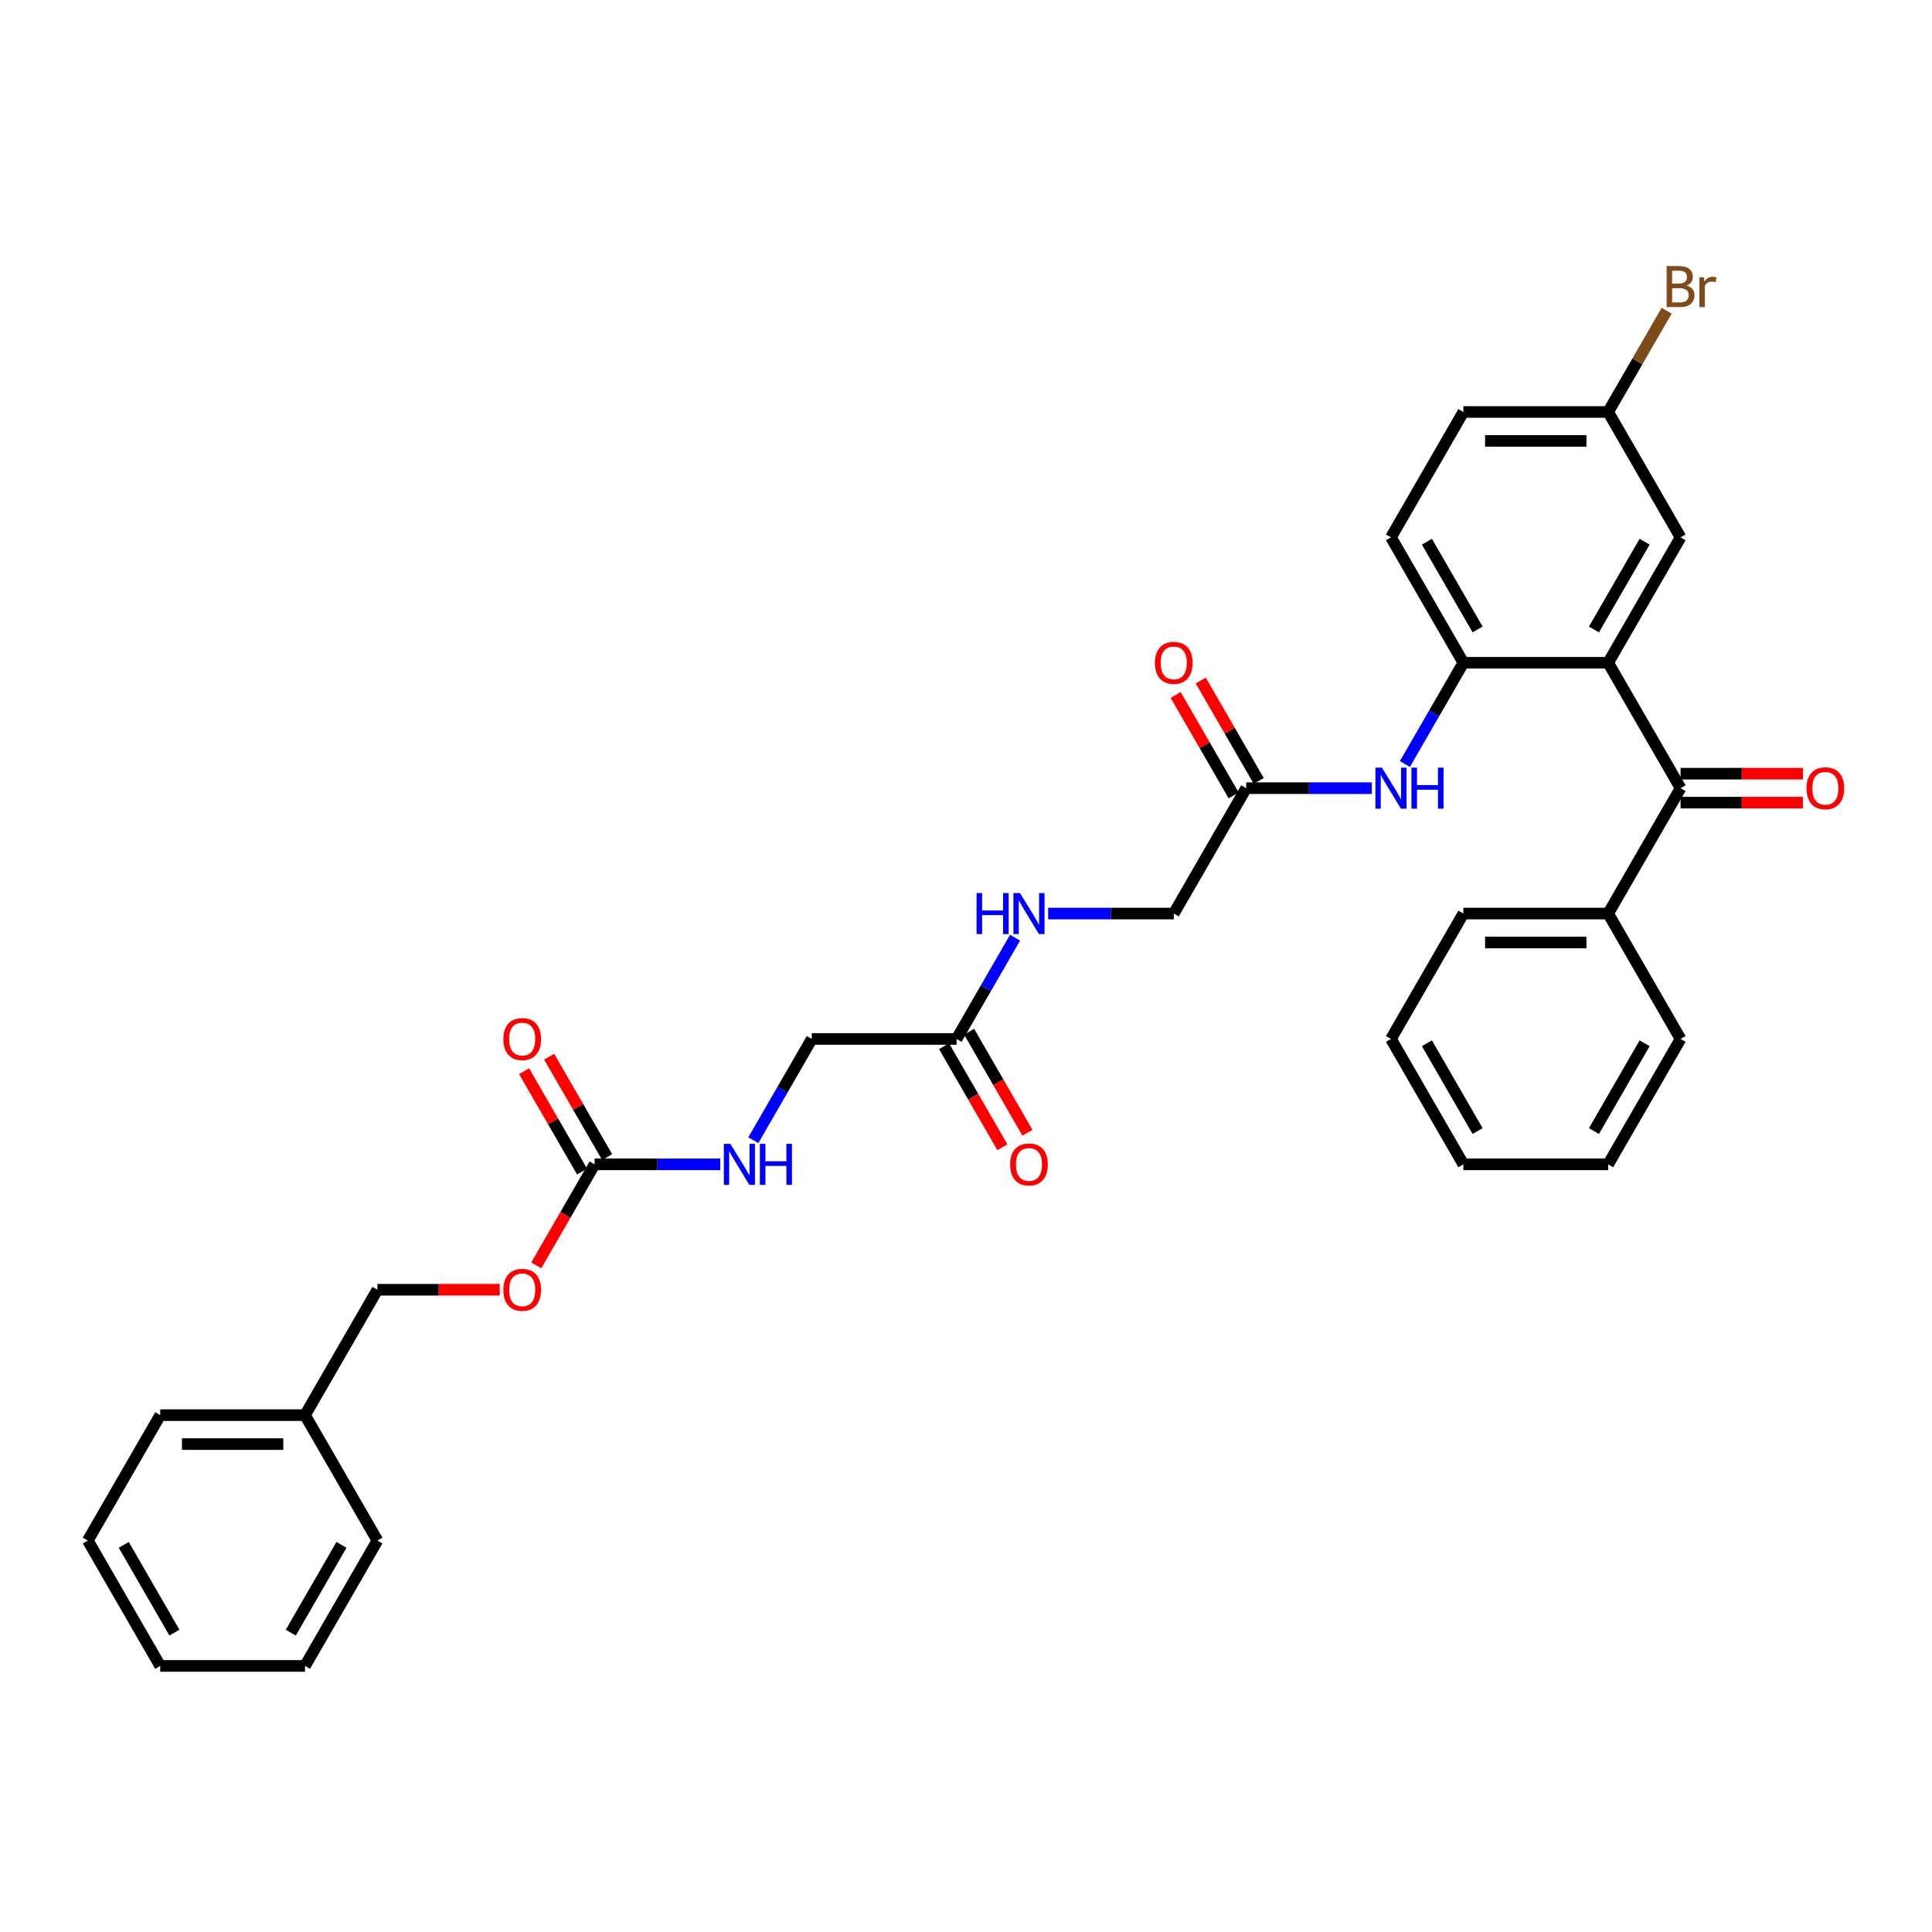 <?xml version='1.0' encoding='iso-8859-1'?>
<svg version='1.1' baseProfile='full'
              xmlns='http://www.w3.org/2000/svg'
                      xmlns:rdkit='http://www.rdkit.org/xml'
                      xmlns:xlink='http://www.w3.org/1999/xlink'
                  xml:space='preserve'
width='1000px' height='1000px' viewBox='0 0 1000 1000'>
<!-- END OF HEADER -->
<rect style='opacity:1.0;fill:#FFFFFF;stroke:none' width='1000' height='1000' x='0' y='0'> </rect>
<path class='bond-0' d='M 832.384,343.044 L 869.857,407.949' style='fill:none;fill-rule:evenodd;stroke:#000000;stroke-width:6px;stroke-linecap:butt;stroke-linejoin:miter;stroke-opacity:1' />
<path class='bond-1' d='M 832.384,343.044 L 757.438,343.044' style='fill:none;fill-rule:evenodd;stroke:#000000;stroke-width:6px;stroke-linecap:butt;stroke-linejoin:miter;stroke-opacity:1' />
<path class='bond-6' d='M 832.384,343.044 L 869.857,278.139' style='fill:none;fill-rule:evenodd;stroke:#000000;stroke-width:6px;stroke-linecap:butt;stroke-linejoin:miter;stroke-opacity:1' />
<path class='bond-6' d='M 825.024,325.814 L 851.255,280.38' style='fill:none;fill-rule:evenodd;stroke:#000000;stroke-width:6px;stroke-linecap:butt;stroke-linejoin:miter;stroke-opacity:1' />
<path class='bond-9' d='M 869.857,415.443 L 901.521,415.443' style='fill:none;fill-rule:evenodd;stroke:#000000;stroke-width:6px;stroke-linecap:butt;stroke-linejoin:miter;stroke-opacity:1' />
<path class='bond-9' d='M 901.521,415.443 L 933.186,415.443' style='fill:none;fill-rule:evenodd;stroke:#FF0000;stroke-width:6px;stroke-linecap:butt;stroke-linejoin:miter;stroke-opacity:1' />
<path class='bond-9' d='M 869.857,400.454 L 901.521,400.454' style='fill:none;fill-rule:evenodd;stroke:#000000;stroke-width:6px;stroke-linecap:butt;stroke-linejoin:miter;stroke-opacity:1' />
<path class='bond-9' d='M 901.521,400.454 L 933.186,400.454' style='fill:none;fill-rule:evenodd;stroke:#FF0000;stroke-width:6px;stroke-linecap:butt;stroke-linejoin:miter;stroke-opacity:1' />
<path class='bond-10' d='M 869.857,407.949 L 832.384,472.854' style='fill:none;fill-rule:evenodd;stroke:#000000;stroke-width:6px;stroke-linecap:butt;stroke-linejoin:miter;stroke-opacity:1' />
<path class='bond-3' d='M 757.438,343.044 L 742.306,369.253' style='fill:none;fill-rule:evenodd;stroke:#000000;stroke-width:6px;stroke-linecap:butt;stroke-linejoin:miter;stroke-opacity:1' />
<path class='bond-3' d='M 742.306,369.253 L 727.174,395.463' style='fill:none;fill-rule:evenodd;stroke:#0000FF;stroke-width:6px;stroke-linecap:butt;stroke-linejoin:miter;stroke-opacity:1' />
<path class='bond-13' d='M 757.438,343.044 L 719.966,278.139' style='fill:none;fill-rule:evenodd;stroke:#000000;stroke-width:6px;stroke-linecap:butt;stroke-linejoin:miter;stroke-opacity:1' />
<path class='bond-13' d='M 764.798,325.814 L 738.567,280.38' style='fill:none;fill-rule:evenodd;stroke:#000000;stroke-width:6px;stroke-linecap:butt;stroke-linejoin:miter;stroke-opacity:1' />
<path class='bond-2' d='M 307.764,602.663 L 340.276,602.663' style='fill:none;fill-rule:evenodd;stroke:#000000;stroke-width:6px;stroke-linecap:butt;stroke-linejoin:miter;stroke-opacity:1' />
<path class='bond-2' d='M 340.276,602.663 L 372.787,602.663' style='fill:none;fill-rule:evenodd;stroke:#0000FF;stroke-width:6px;stroke-linecap:butt;stroke-linejoin:miter;stroke-opacity:1' />
<path class='bond-11' d='M 314.255,598.916 L 299.253,572.932' style='fill:none;fill-rule:evenodd;stroke:#000000;stroke-width:6px;stroke-linecap:butt;stroke-linejoin:miter;stroke-opacity:1' />
<path class='bond-11' d='M 299.253,572.932 L 284.25,546.947' style='fill:none;fill-rule:evenodd;stroke:#FF0000;stroke-width:6px;stroke-linecap:butt;stroke-linejoin:miter;stroke-opacity:1' />
<path class='bond-11' d='M 301.274,606.411 L 286.272,580.426' style='fill:none;fill-rule:evenodd;stroke:#000000;stroke-width:6px;stroke-linecap:butt;stroke-linejoin:miter;stroke-opacity:1' />
<path class='bond-11' d='M 286.272,580.426 L 271.269,554.441' style='fill:none;fill-rule:evenodd;stroke:#FF0000;stroke-width:6px;stroke-linecap:butt;stroke-linejoin:miter;stroke-opacity:1' />
<path class='bond-12' d='M 307.764,602.663 L 292.667,628.813' style='fill:none;fill-rule:evenodd;stroke:#000000;stroke-width:6px;stroke-linecap:butt;stroke-linejoin:miter;stroke-opacity:1' />
<path class='bond-12' d='M 292.667,628.813 L 277.57,654.962' style='fill:none;fill-rule:evenodd;stroke:#FF0000;stroke-width:6px;stroke-linecap:butt;stroke-linejoin:miter;stroke-opacity:1' />
<path class='bond-4' d='M 710.043,407.949 L 677.531,407.949' style='fill:none;fill-rule:evenodd;stroke:#0000FF;stroke-width:6px;stroke-linecap:butt;stroke-linejoin:miter;stroke-opacity:1' />
<path class='bond-4' d='M 677.531,407.949 L 645.02,407.949' style='fill:none;fill-rule:evenodd;stroke:#000000;stroke-width:6px;stroke-linecap:butt;stroke-linejoin:miter;stroke-opacity:1' />
<path class='bond-14' d='M 651.51,404.202 L 636.508,378.217' style='fill:none;fill-rule:evenodd;stroke:#000000;stroke-width:6px;stroke-linecap:butt;stroke-linejoin:miter;stroke-opacity:1' />
<path class='bond-14' d='M 636.508,378.217 L 621.506,352.232' style='fill:none;fill-rule:evenodd;stroke:#FF0000;stroke-width:6px;stroke-linecap:butt;stroke-linejoin:miter;stroke-opacity:1' />
<path class='bond-14' d='M 638.529,411.696 L 623.527,385.712' style='fill:none;fill-rule:evenodd;stroke:#000000;stroke-width:6px;stroke-linecap:butt;stroke-linejoin:miter;stroke-opacity:1' />
<path class='bond-14' d='M 623.527,385.712 L 608.525,359.727' style='fill:none;fill-rule:evenodd;stroke:#FF0000;stroke-width:6px;stroke-linecap:butt;stroke-linejoin:miter;stroke-opacity:1' />
<path class='bond-17' d='M 645.02,407.949 L 607.547,472.854' style='fill:none;fill-rule:evenodd;stroke:#000000;stroke-width:6px;stroke-linecap:butt;stroke-linejoin:miter;stroke-opacity:1' />
<path class='bond-5' d='M 495.129,537.759 L 510.261,511.549' style='fill:none;fill-rule:evenodd;stroke:#000000;stroke-width:6px;stroke-linecap:butt;stroke-linejoin:miter;stroke-opacity:1' />
<path class='bond-5' d='M 510.261,511.549 L 525.393,485.34' style='fill:none;fill-rule:evenodd;stroke:#0000FF;stroke-width:6px;stroke-linecap:butt;stroke-linejoin:miter;stroke-opacity:1' />
<path class='bond-15' d='M 488.638,541.506 L 503.735,567.655' style='fill:none;fill-rule:evenodd;stroke:#000000;stroke-width:6px;stroke-linecap:butt;stroke-linejoin:miter;stroke-opacity:1' />
<path class='bond-15' d='M 503.735,567.655 L 518.833,593.805' style='fill:none;fill-rule:evenodd;stroke:#FF0000;stroke-width:6px;stroke-linecap:butt;stroke-linejoin:miter;stroke-opacity:1' />
<path class='bond-15' d='M 501.619,534.011 L 516.716,560.161' style='fill:none;fill-rule:evenodd;stroke:#000000;stroke-width:6px;stroke-linecap:butt;stroke-linejoin:miter;stroke-opacity:1' />
<path class='bond-15' d='M 516.716,560.161 L 531.814,586.31' style='fill:none;fill-rule:evenodd;stroke:#FF0000;stroke-width:6px;stroke-linecap:butt;stroke-linejoin:miter;stroke-opacity:1' />
<path class='bond-16' d='M 495.129,537.759 L 420.183,537.759' style='fill:none;fill-rule:evenodd;stroke:#000000;stroke-width:6px;stroke-linecap:butt;stroke-linejoin:miter;stroke-opacity:1' />
<path class='bond-18' d='M 869.857,278.139 L 832.384,213.234' style='fill:none;fill-rule:evenodd;stroke:#000000;stroke-width:6px;stroke-linecap:butt;stroke-linejoin:miter;stroke-opacity:1' />
<path class='bond-7' d='M 389.919,590.177 L 405.051,563.968' style='fill:none;fill-rule:evenodd;stroke:#0000FF;stroke-width:6px;stroke-linecap:butt;stroke-linejoin:miter;stroke-opacity:1' />
<path class='bond-7' d='M 405.051,563.968 L 420.183,537.759' style='fill:none;fill-rule:evenodd;stroke:#000000;stroke-width:6px;stroke-linecap:butt;stroke-linejoin:miter;stroke-opacity:1' />
<path class='bond-8' d='M 542.524,472.854 L 575.036,472.854' style='fill:none;fill-rule:evenodd;stroke:#0000FF;stroke-width:6px;stroke-linecap:butt;stroke-linejoin:miter;stroke-opacity:1' />
<path class='bond-8' d='M 575.036,472.854 L 607.547,472.854' style='fill:none;fill-rule:evenodd;stroke:#000000;stroke-width:6px;stroke-linecap:butt;stroke-linejoin:miter;stroke-opacity:1' />
<path class='bond-23' d='M 832.384,472.854 L 757.438,472.854' style='fill:none;fill-rule:evenodd;stroke:#000000;stroke-width:6px;stroke-linecap:butt;stroke-linejoin:miter;stroke-opacity:1' />
<path class='bond-23' d='M 821.142,487.843 L 768.68,487.843' style='fill:none;fill-rule:evenodd;stroke:#000000;stroke-width:6px;stroke-linecap:butt;stroke-linejoin:miter;stroke-opacity:1' />
<path class='bond-24' d='M 832.384,472.854 L 869.857,537.759' style='fill:none;fill-rule:evenodd;stroke:#000000;stroke-width:6px;stroke-linecap:butt;stroke-linejoin:miter;stroke-opacity:1' />
<path class='bond-19' d='M 258.675,667.568 L 227.01,667.568' style='fill:none;fill-rule:evenodd;stroke:#FF0000;stroke-width:6px;stroke-linecap:butt;stroke-linejoin:miter;stroke-opacity:1' />
<path class='bond-19' d='M 227.01,667.568 L 195.346,667.568' style='fill:none;fill-rule:evenodd;stroke:#000000;stroke-width:6px;stroke-linecap:butt;stroke-linejoin:miter;stroke-opacity:1' />
<path class='bond-33' d='M 719.966,278.139 L 757.438,213.234' style='fill:none;fill-rule:evenodd;stroke:#000000;stroke-width:6px;stroke-linecap:butt;stroke-linejoin:miter;stroke-opacity:1' />
<path class='bond-20' d='M 832.384,213.234 L 757.438,213.234' style='fill:none;fill-rule:evenodd;stroke:#000000;stroke-width:6px;stroke-linecap:butt;stroke-linejoin:miter;stroke-opacity:1' />
<path class='bond-20' d='M 821.142,228.223 L 768.68,228.223' style='fill:none;fill-rule:evenodd;stroke:#000000;stroke-width:6px;stroke-linecap:butt;stroke-linejoin:miter;stroke-opacity:1' />
<path class='bond-21' d='M 832.384,213.234 L 847.516,187.025' style='fill:none;fill-rule:evenodd;stroke:#000000;stroke-width:6px;stroke-linecap:butt;stroke-linejoin:miter;stroke-opacity:1' />
<path class='bond-21' d='M 847.516,187.025 L 862.648,160.815' style='fill:none;fill-rule:evenodd;stroke:#7F4C19;stroke-width:6px;stroke-linecap:butt;stroke-linejoin:miter;stroke-opacity:1' />
<path class='bond-22' d='M 195.346,667.568 L 157.873,732.473' style='fill:none;fill-rule:evenodd;stroke:#000000;stroke-width:6px;stroke-linecap:butt;stroke-linejoin:miter;stroke-opacity:1' />
<path class='bond-25' d='M 157.873,732.473 L 82.927,732.473' style='fill:none;fill-rule:evenodd;stroke:#000000;stroke-width:6px;stroke-linecap:butt;stroke-linejoin:miter;stroke-opacity:1' />
<path class='bond-25' d='M 146.631,747.462 L 94.169,747.462' style='fill:none;fill-rule:evenodd;stroke:#000000;stroke-width:6px;stroke-linecap:butt;stroke-linejoin:miter;stroke-opacity:1' />
<path class='bond-26' d='M 157.873,732.473 L 195.346,797.378' style='fill:none;fill-rule:evenodd;stroke:#000000;stroke-width:6px;stroke-linecap:butt;stroke-linejoin:miter;stroke-opacity:1' />
<path class='bond-28' d='M 757.438,472.854 L 719.966,537.759' style='fill:none;fill-rule:evenodd;stroke:#000000;stroke-width:6px;stroke-linecap:butt;stroke-linejoin:miter;stroke-opacity:1' />
<path class='bond-27' d='M 869.857,537.759 L 832.384,602.663' style='fill:none;fill-rule:evenodd;stroke:#000000;stroke-width:6px;stroke-linecap:butt;stroke-linejoin:miter;stroke-opacity:1' />
<path class='bond-27' d='M 851.255,540 L 825.024,585.433' style='fill:none;fill-rule:evenodd;stroke:#000000;stroke-width:6px;stroke-linecap:butt;stroke-linejoin:miter;stroke-opacity:1' />
<path class='bond-30' d='M 82.927,732.473 L 45.455,797.378' style='fill:none;fill-rule:evenodd;stroke:#000000;stroke-width:6px;stroke-linecap:butt;stroke-linejoin:miter;stroke-opacity:1' />
<path class='bond-29' d='M 195.346,797.378 L 157.873,862.283' style='fill:none;fill-rule:evenodd;stroke:#000000;stroke-width:6px;stroke-linecap:butt;stroke-linejoin:miter;stroke-opacity:1' />
<path class='bond-29' d='M 176.744,799.619 L 150.513,845.053' style='fill:none;fill-rule:evenodd;stroke:#000000;stroke-width:6px;stroke-linecap:butt;stroke-linejoin:miter;stroke-opacity:1' />
<path class='bond-32' d='M 832.384,602.663 L 757.438,602.663' style='fill:none;fill-rule:evenodd;stroke:#000000;stroke-width:6px;stroke-linecap:butt;stroke-linejoin:miter;stroke-opacity:1' />
<path class='bond-34' d='M 719.966,537.759 L 757.438,602.663' style='fill:none;fill-rule:evenodd;stroke:#000000;stroke-width:6px;stroke-linecap:butt;stroke-linejoin:miter;stroke-opacity:1' />
<path class='bond-34' d='M 738.567,540 L 764.798,585.433' style='fill:none;fill-rule:evenodd;stroke:#000000;stroke-width:6px;stroke-linecap:butt;stroke-linejoin:miter;stroke-opacity:1' />
<path class='bond-31' d='M 157.873,862.283 L 82.927,862.283' style='fill:none;fill-rule:evenodd;stroke:#000000;stroke-width:6px;stroke-linecap:butt;stroke-linejoin:miter;stroke-opacity:1' />
<path class='bond-35' d='M 45.455,797.378 L 82.927,862.283' style='fill:none;fill-rule:evenodd;stroke:#000000;stroke-width:6px;stroke-linecap:butt;stroke-linejoin:miter;stroke-opacity:1' />
<path class='bond-35' d='M 64.056,799.619 L 90.287,845.053' style='fill:none;fill-rule:evenodd;stroke:#000000;stroke-width:6px;stroke-linecap:butt;stroke-linejoin:miter;stroke-opacity:1' />
<path  class='atom-4' d='M 715.274 397.337
L 722.229 408.578
Q 722.918 409.688, 724.028 411.696
Q 725.137 413.705, 725.197 413.825
L 725.197 397.337
L 728.015 397.337
L 728.015 418.561
L 725.107 418.561
L 717.642 406.27
Q 716.773 404.831, 715.844 403.182
Q 714.944 401.534, 714.674 401.024
L 714.674 418.561
L 711.916 418.561
L 711.916 397.337
L 715.274 397.337
' fill='#0000FF'/>
<path  class='atom-4' d='M 730.563 397.337
L 733.441 397.337
L 733.441 406.36
L 744.293 406.36
L 744.293 397.337
L 747.171 397.337
L 747.171 418.561
L 744.293 418.561
L 744.293 408.758
L 733.441 408.758
L 733.441 418.561
L 730.563 418.561
L 730.563 397.337
' fill='#0000FF'/>
<path  class='atom-8' d='M 378.018 592.051
L 384.973 603.293
Q 385.663 604.402, 386.772 606.411
Q 387.881 608.419, 387.941 608.539
L 387.941 592.051
L 390.759 592.051
L 390.759 613.276
L 387.851 613.276
L 380.387 600.985
Q 379.517 599.546, 378.588 597.897
Q 377.689 596.248, 377.419 595.738
L 377.419 613.276
L 374.661 613.276
L 374.661 592.051
L 378.018 592.051
' fill='#0000FF'/>
<path  class='atom-8' d='M 393.307 592.051
L 396.185 592.051
L 396.185 601.075
L 407.037 601.075
L 407.037 592.051
L 409.915 592.051
L 409.915 613.276
L 407.037 613.276
L 407.037 603.473
L 396.185 603.473
L 396.185 613.276
L 393.307 613.276
L 393.307 592.051
' fill='#0000FF'/>
<path  class='atom-9' d='M 505.456 462.241
L 508.334 462.241
L 508.334 471.265
L 519.186 471.265
L 519.186 462.241
L 522.064 462.241
L 522.064 483.466
L 519.186 483.466
L 519.186 473.663
L 508.334 473.663
L 508.334 483.466
L 505.456 483.466
L 505.456 462.241
' fill='#0000FF'/>
<path  class='atom-9' d='M 527.91 462.241
L 534.865 473.483
Q 535.554 474.592, 536.663 476.601
Q 537.773 478.61, 537.833 478.729
L 537.833 462.241
L 540.651 462.241
L 540.651 483.466
L 537.743 483.466
L 530.278 471.175
Q 529.409 469.736, 528.479 468.087
Q 527.58 466.438, 527.31 465.929
L 527.31 483.466
L 524.552 483.466
L 524.552 462.241
L 527.91 462.241
' fill='#0000FF'/>
<path  class='atom-10' d='M 935.06 408.009
Q 935.06 402.913, 937.578 400.065
Q 940.096 397.217, 944.803 397.217
Q 949.509 397.217, 952.027 400.065
Q 954.545 402.913, 954.545 408.009
Q 954.545 413.165, 951.997 416.103
Q 949.449 419.011, 944.803 419.011
Q 940.126 419.011, 937.578 416.103
Q 935.06 413.195, 935.06 408.009
M 944.803 416.613
Q 948.04 416.613, 949.779 414.454
Q 951.548 412.266, 951.548 408.009
Q 951.548 403.842, 949.779 401.743
Q 948.04 399.615, 944.803 399.615
Q 941.565 399.615, 939.796 401.713
Q 938.057 403.812, 938.057 408.009
Q 938.057 412.296, 939.796 414.454
Q 941.565 416.613, 944.803 416.613
' fill='#FF0000'/>
<path  class='atom-12' d='M 260.549 537.819
Q 260.549 532.722, 263.067 529.874
Q 265.585 527.026, 270.292 527.026
Q 274.998 527.026, 277.516 529.874
Q 280.034 532.722, 280.034 537.819
Q 280.034 542.975, 277.486 545.913
Q 274.938 548.821, 270.292 548.821
Q 265.615 548.821, 263.067 545.913
Q 260.549 543.005, 260.549 537.819
M 270.292 546.422
Q 273.529 546.422, 275.268 544.264
Q 277.037 542.075, 277.037 537.819
Q 277.037 533.652, 275.268 531.553
Q 273.529 529.425, 270.292 529.425
Q 267.054 529.425, 265.285 531.523
Q 263.546 533.622, 263.546 537.819
Q 263.546 542.105, 265.285 544.264
Q 267.054 546.422, 270.292 546.422
' fill='#FF0000'/>
<path  class='atom-13' d='M 260.549 667.628
Q 260.549 662.532, 263.067 659.684
Q 265.585 656.836, 270.292 656.836
Q 274.998 656.836, 277.516 659.684
Q 280.034 662.532, 280.034 667.628
Q 280.034 672.784, 277.486 675.722
Q 274.938 678.63, 270.292 678.63
Q 265.615 678.63, 263.067 675.722
Q 260.549 672.814, 260.549 667.628
M 270.292 676.232
Q 273.529 676.232, 275.268 674.074
Q 277.037 671.885, 277.037 667.628
Q 277.037 663.461, 275.268 661.363
Q 273.529 659.234, 270.292 659.234
Q 267.054 659.234, 265.285 661.333
Q 263.546 663.431, 263.546 667.628
Q 263.546 671.915, 265.285 674.074
Q 267.054 676.232, 270.292 676.232
' fill='#FF0000'/>
<path  class='atom-15' d='M 597.804 343.104
Q 597.804 338.008, 600.322 335.16
Q 602.84 332.312, 607.547 332.312
Q 612.254 332.312, 614.772 335.16
Q 617.29 338.008, 617.29 343.104
Q 617.29 348.26, 614.742 351.198
Q 612.194 354.106, 607.547 354.106
Q 602.87 354.106, 600.322 351.198
Q 597.804 348.29, 597.804 343.104
M 607.547 351.708
Q 610.785 351.708, 612.523 349.549
Q 614.292 347.361, 614.292 343.104
Q 614.292 338.937, 612.523 336.839
Q 610.785 334.71, 607.547 334.71
Q 604.309 334.71, 602.541 336.809
Q 600.802 338.907, 600.802 343.104
Q 600.802 347.391, 602.541 349.549
Q 604.309 351.708, 607.547 351.708
' fill='#FF0000'/>
<path  class='atom-16' d='M 522.858 602.723
Q 522.858 597.627, 525.377 594.779
Q 527.895 591.931, 532.601 591.931
Q 537.308 591.931, 539.826 594.779
Q 542.344 597.627, 542.344 602.723
Q 542.344 607.88, 539.796 610.818
Q 537.248 613.725, 532.601 613.725
Q 527.925 613.725, 525.377 610.818
Q 522.858 607.91, 522.858 602.723
M 532.601 611.327
Q 535.839 611.327, 537.578 609.169
Q 539.346 606.98, 539.346 602.723
Q 539.346 598.556, 537.578 596.458
Q 535.839 594.329, 532.601 594.329
Q 529.364 594.329, 527.595 596.428
Q 525.856 598.526, 525.856 602.723
Q 525.856 607.01, 527.595 609.169
Q 529.364 611.327, 532.601 611.327
' fill='#FF0000'/>
<path  class='atom-22' d='M 872.96 147.79
Q 874.998 148.359, 876.017 149.619
Q 877.067 150.848, 877.067 152.676
Q 877.067 155.614, 875.178 157.293
Q 873.319 158.942, 869.782 158.942
L 862.647 158.942
L 862.647 137.717
L 868.913 137.717
Q 872.54 137.717, 874.369 139.186
Q 876.197 140.655, 876.197 143.353
Q 876.197 146.561, 872.96 147.79
M 865.495 140.115
L 865.495 146.771
L 868.913 146.771
Q 871.011 146.771, 872.09 145.931
Q 873.199 145.062, 873.199 143.353
Q 873.199 140.115, 868.913 140.115
L 865.495 140.115
M 869.782 156.544
Q 871.85 156.544, 872.96 155.554
Q 874.069 154.565, 874.069 152.676
Q 874.069 150.938, 872.84 150.068
Q 871.641 149.169, 869.332 149.169
L 865.495 149.169
L 865.495 156.544
L 869.782 156.544
' fill='#7F4C19'/>
<path  class='atom-22' d='M 881.893 143.533
L 882.223 145.661
Q 883.842 143.263, 886.48 143.263
Q 887.319 143.263, 888.458 143.563
L 888.009 146.081
Q 886.72 145.781, 886 145.781
Q 884.741 145.781, 883.902 146.291
Q 883.092 146.771, 882.433 147.94
L 882.433 158.942
L 879.615 158.942
L 879.615 143.533
L 881.893 143.533
' fill='#7F4C19'/>
</svg>
